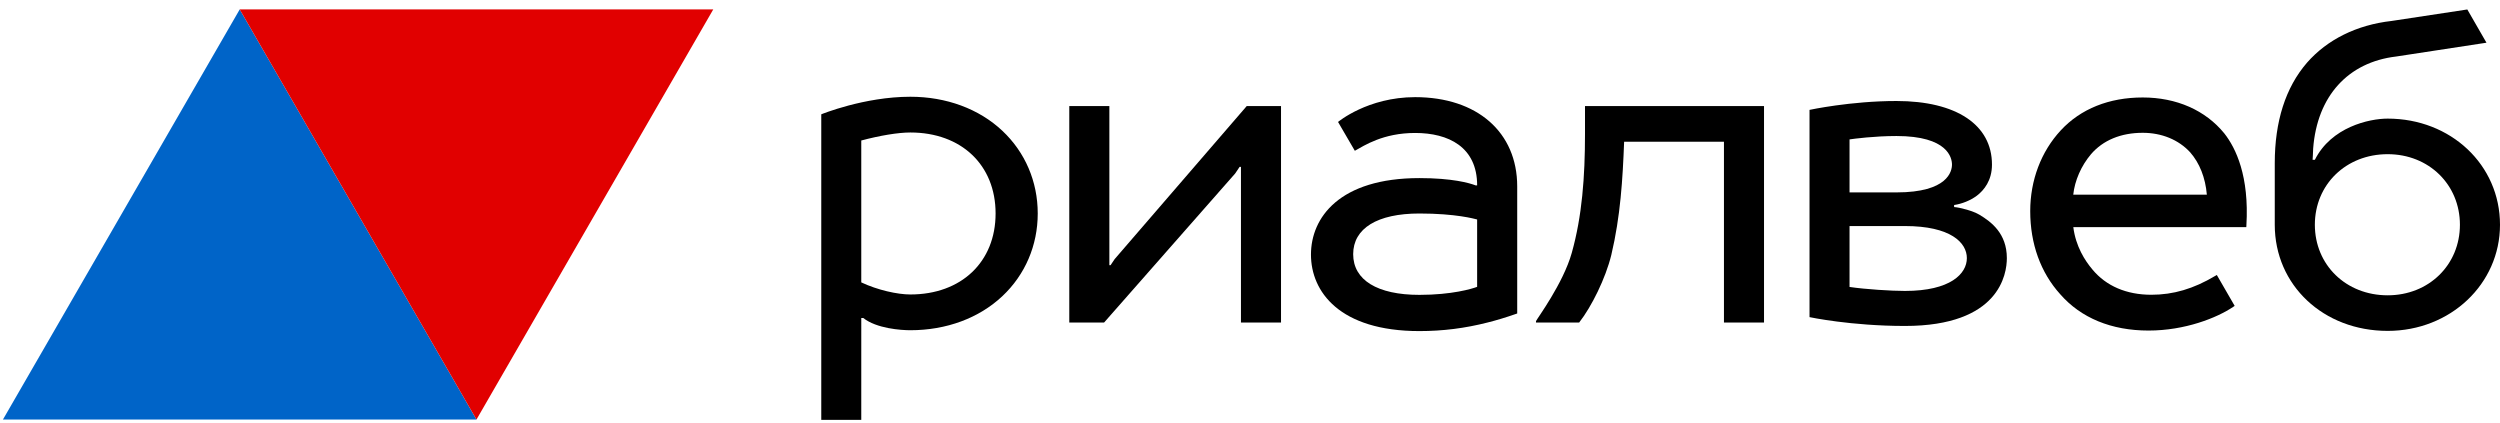 <?xml version="1.0" encoding="UTF-8"?> <svg xmlns="http://www.w3.org/2000/svg" width="189" height="32" viewBox="0 0 189 32" fill="none"> <g clip-path="url(#clip0_609_4217)"> <path d="M180.508 8.967C179.107 8.967 176.241 9.607 175.003 12.083H174.832C174.832 12.083 174.875 11.443 174.875 11.229C175.174 7.26 177.52 4.7 181.148 4.273L187.977 3.229L186.529 0.716L180.806 1.584C178.161 1.883 175.94 2.992 174.406 4.743C172.784 6.62 171.972 9.18 171.972 12.339V16.991C171.972 21.558 175.644 25.015 180.508 25.015C185.246 25.015 189 21.472 189 16.991C189 12.467 185.288 8.967 180.508 8.967ZM180.508 22.325C177.35 22.325 175.003 20.021 175.003 16.991C175.003 13.96 177.35 11.656 180.508 11.656C183.624 11.656 185.97 13.96 185.97 16.991C185.97 20.021 183.624 22.325 180.508 22.325Z" fill="black"></path> <path d="M161.99 7.369C159.444 7.369 157.303 8.228 155.796 9.853C154.304 11.461 153.485 13.63 153.485 15.962C153.485 18.43 154.27 20.605 155.754 22.245C157.322 24.041 159.627 24.99 162.427 24.99C165.197 24.99 167.606 24.026 168.831 23.199L168.941 23.125L167.592 20.789C167.592 20.789 167.47 20.856 167.457 20.865C165.832 21.833 164.303 22.284 162.644 22.284C160.763 22.284 159.223 21.624 158.189 20.375C157.624 19.711 156.924 18.623 156.742 17.17H169.821L169.828 17.032C170.046 13.322 169.042 11.208 168.158 10.085C166.732 8.333 164.542 7.369 161.99 7.369ZM161.99 10.04C163.427 10.04 164.701 10.564 165.576 11.514C166.292 12.33 166.727 13.435 166.838 14.717H156.738C156.852 13.647 157.337 12.539 158.079 11.658C158.991 10.599 160.344 10.04 161.99 10.04Z" fill="black"></path> <path d="M119.826 10.126C119.826 13.361 119.607 16.338 118.825 19.12C118.178 21.429 116.199 24.089 116.121 24.277V24.381C116.121 24.381 118.858 24.381 119.386 24.381C120.325 23.18 121.384 21.04 121.815 19.275C122.51 16.345 122.674 13.552 122.784 10.715H130.331V24.381H133.36V8.018H119.826V10.126Z" fill="black"></path> <path d="M149.647 16.235C149.161 15.943 148.189 15.687 147.731 15.653V15.499C148.313 15.414 148.966 15.16 149.456 14.79C149.99 14.38 150.593 13.65 150.593 12.442C150.593 9.432 147.896 7.636 143.375 7.636C139.901 7.636 136.8 8.307 136.8 8.307V23.975C136.8 23.975 139.918 24.642 144.016 24.642C151.162 24.642 151.718 20.718 151.718 19.514C151.718 17.643 150.529 16.765 149.647 16.235ZM139.825 10.539C140.147 10.491 141.7 10.283 143.375 10.283C147.267 10.283 147.57 11.948 147.57 12.442C147.57 12.936 147.267 14.546 143.375 14.546H139.825V10.539ZM144.016 21.995C142.994 21.995 141.026 21.873 139.825 21.693V17.089H144.016C147.465 17.089 148.695 18.341 148.695 19.514C148.695 20.686 147.465 21.995 144.016 21.995Z" fill="black"></path> <path d="M75.775 9.885C74.01 8.227 71.542 7.314 68.823 7.314C65.326 7.314 62.088 8.642 62.088 8.642V31.741H65.112L65.113 24.042H65.264C66.274 24.841 68.126 24.965 68.823 24.965C71.542 24.965 74.01 24.051 75.775 22.393C77.502 20.77 78.453 18.549 78.453 16.139C78.453 13.73 77.502 11.508 75.775 9.885ZM68.823 22.262C67.846 22.262 66.338 21.927 65.112 21.348V10.622C66.505 10.25 67.887 10.016 68.823 10.016C72.679 10.016 75.267 12.477 75.267 16.139C75.267 19.8 72.679 22.262 68.823 22.262Z" fill="black"></path> <path d="M106.985 7.344C103.386 7.344 101.156 9.22 101.156 9.22C101.156 9.22 102.332 11.242 102.425 11.399C103.138 11.004 104.563 10.052 106.985 10.052C109.503 10.052 111.672 11.108 111.672 14.014H111.553C111.092 13.835 109.795 13.464 107.307 13.464C101.262 13.464 99.109 16.451 99.109 19.247C99.109 22.042 101.262 25.03 107.307 25.03C109.072 25.03 110.759 24.817 112.463 24.381C113.141 24.212 113.841 23.999 114.603 23.733L114.701 23.699V14.093C114.701 9.993 111.672 7.344 106.985 7.344ZM111.671 21.686C111.281 21.833 109.764 22.292 107.307 22.292C104.125 22.292 102.3 21.171 102.3 19.216C102.3 17.263 104.125 16.141 107.307 16.141C110.065 16.141 111.478 16.544 111.671 16.592V21.686Z" fill="black"></path> <path d="M94.253 8.018L84.269 19.587L83.958 20.05L83.868 20.05V8.018H80.838V24.384H83.468L93.379 13.115L93.715 12.615H93.816V24.384H96.845V8.018H94.253Z" fill="black"></path> <path d="M0.222 31.717L18.122 0.713L36.022 31.717H0.222Z" fill="#0064C8"></path> <path d="M53.922 0.713L36.022 31.717L18.122 0.713H53.922Z" fill="#E10000"></path> </g> <defs> <clipPath id="clip0_609_4217"> <rect width="188.778" height="31.028" fill="white" transform="translate(0.222 0.713)"></rect> </clipPath> </defs> </svg> 